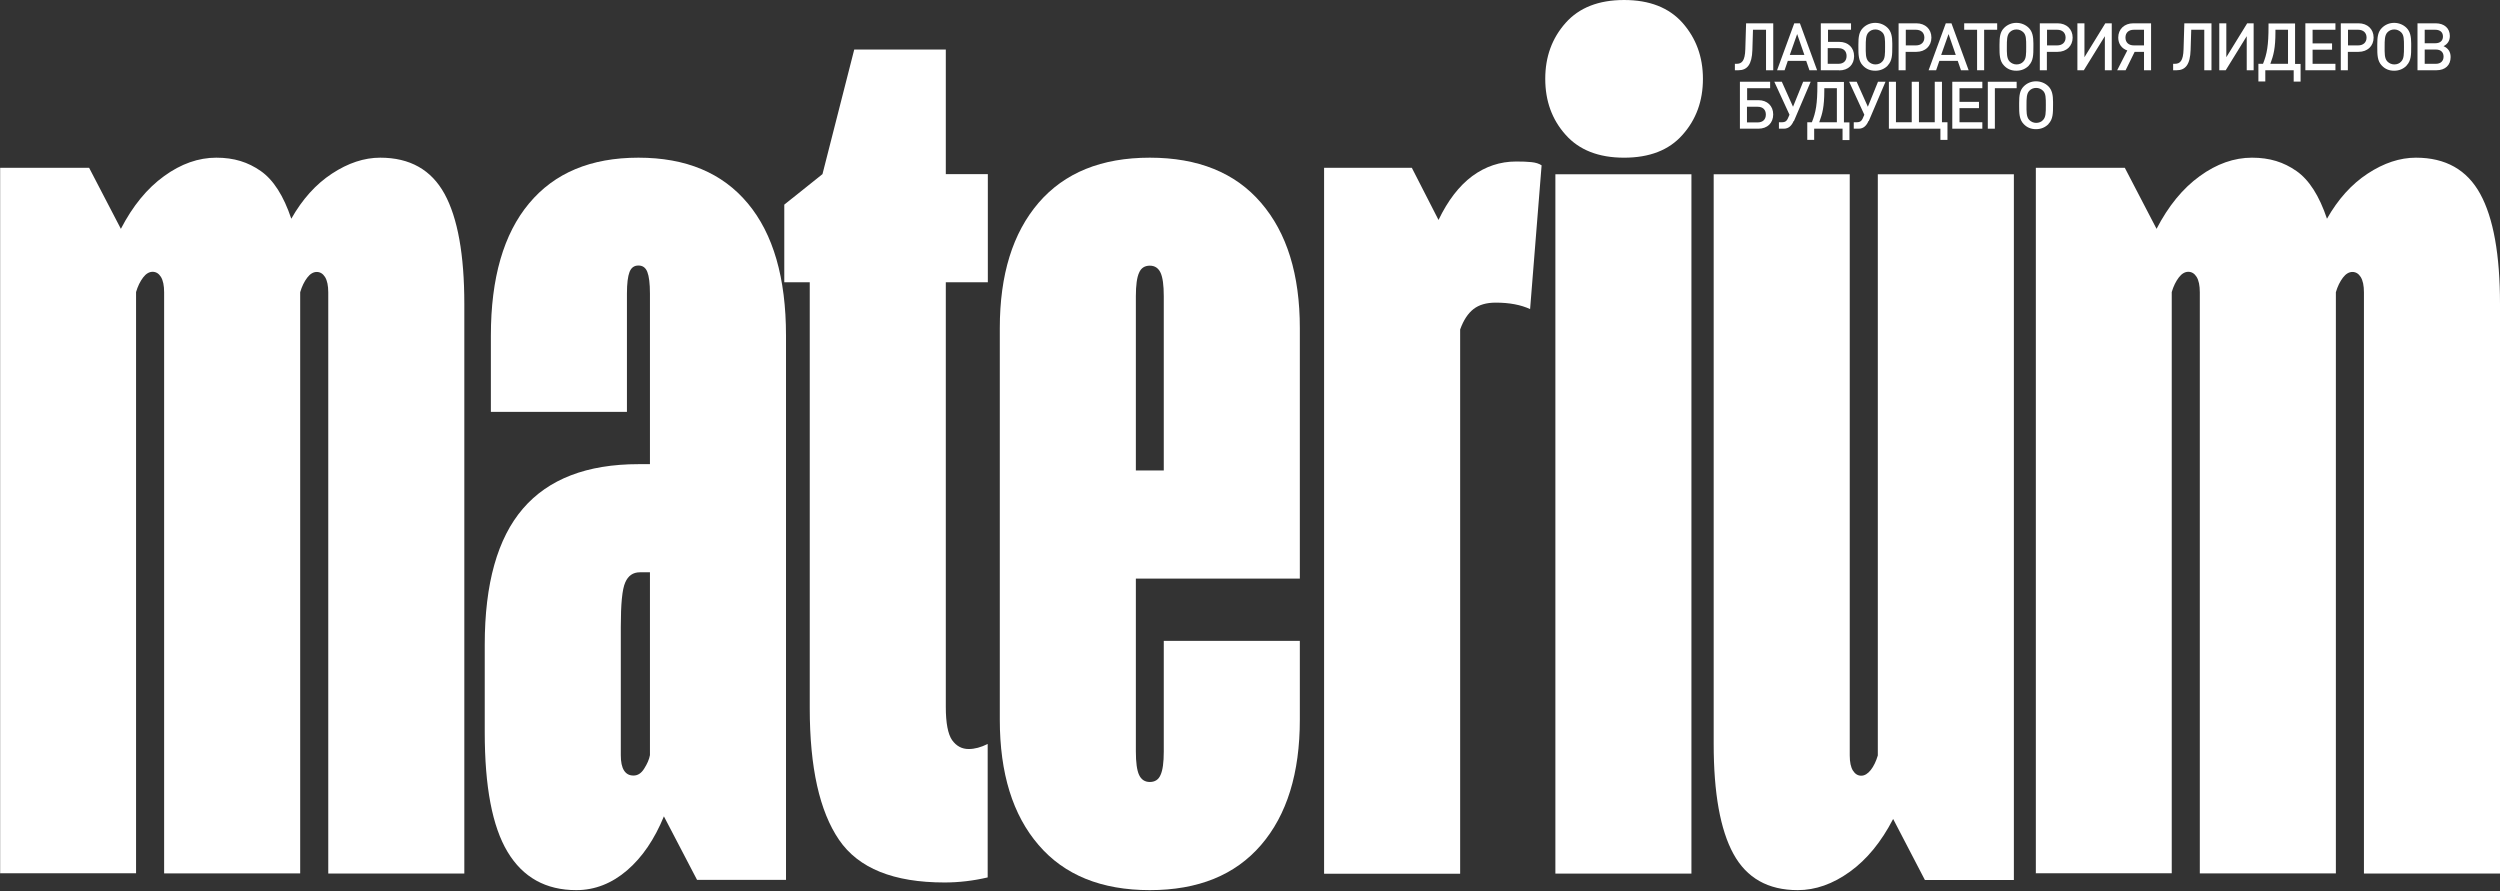 <?xml version="1.0" encoding="UTF-8"?> <svg xmlns="http://www.w3.org/2000/svg" width="1849" height="659" viewBox="0 0 1849 659" fill="none"><rect x="0" y="0" width="1849" height="659" fill="#333333" stroke="none"/><path d="M0.114 646.085V124.107H65.915L89.398 169.259C98.133 152.355 108.798 139.309 121.391 130.233C133.871 121.157 146.804 116.619 159.964 116.619C173.124 116.619 183.447 119.909 192.863 126.489C202.279 133.069 209.767 144.868 215.439 161.772C223.608 147.364 233.591 136.246 245.504 128.418C257.416 120.59 269.328 116.619 281.24 116.619C303.136 116.619 319.018 125.582 328.775 143.393C338.531 161.204 343.41 188.432 343.41 224.736V646.085H242.781V216.227C242.781 211.236 241.987 207.492 240.399 204.882C238.811 202.387 236.768 201.138 234.272 201.138C231.776 201.138 229.394 202.5 227.239 205.336C225.083 208.172 223.268 211.803 222.02 216.114V645.972H121.391V216.114C121.391 211.122 120.596 207.378 119.008 204.769C117.42 202.273 115.378 201.025 112.882 201.025C110.387 201.025 108.004 202.387 105.849 205.223C103.693 208.059 101.877 211.689 100.629 216V645.858H0L0.114 646.085Z" fill="white"></path><path d="M426.244 658.338C403.668 658.338 386.764 648.921 375.419 630.089C364.075 611.256 358.516 581.76 358.516 541.712V476.82C358.516 431.667 367.932 398.086 386.764 376.19C405.597 354.294 434.072 343.29 472.304 343.29H505.204V423.272H473.212C468.221 423.272 464.589 425.768 462.434 430.759C460.165 435.751 459.145 446.756 459.145 463.659V558.616C459.145 563.608 459.938 567.352 461.527 569.847C463.115 572.343 465.384 573.591 468.561 573.591C471.737 573.591 474.346 571.889 476.501 568.373C478.657 564.969 480.132 561.679 480.699 558.503V217.135C480.699 209.647 480.019 204.315 478.771 201.138C477.523 197.962 475.367 196.374 472.19 196.374C469.014 196.374 466.859 197.962 465.611 201.138C464.363 204.315 463.682 209.647 463.682 217.135V304.604H363.052V248.22C363.052 205.563 372.469 173.003 391.301 150.427C410.134 127.85 437.021 116.619 472.19 116.619C507.359 116.619 534.247 127.85 553.079 150.427C571.912 173.003 581.328 205.563 581.328 248.22V650.737H515.529L491.023 603.769C484.103 620.673 475.027 634.06 463.795 643.703C452.564 653.346 439.972 658.338 426.244 658.338Z" fill="white"></path><path d="M698.61 652.679C660.945 652.679 634.965 642.242 620.557 621.14C606.149 600.039 598.888 567.705 598.888 523.801V208.753H580.055V151.348L608.303 128.771L631.788 36.651H699.517V128.771H730.602V208.753H699.517V522.893C699.517 534.805 701.105 542.974 704.169 547.398C707.345 551.823 711.429 553.978 716.421 553.978C720.845 553.978 725.496 552.73 730.488 550.234V648.935C719.824 651.431 709.16 652.679 698.496 652.679H698.61Z" fill="white"></path><path d="M850.406 658.338C814.67 658.338 787.215 647.22 768.156 624.984C748.983 602.748 739.453 571.89 739.453 532.296V242.661C739.453 203.181 748.983 172.323 768.156 149.973C787.329 127.737 814.67 116.619 850.406 116.619C886.143 116.619 913.598 127.737 932.657 149.973C951.83 172.209 961.358 203.067 961.358 242.661V427.923H840.082V555.78C840.082 563.948 840.876 569.734 842.464 573.138C844.053 576.541 846.663 578.356 850.406 578.356C854.15 578.356 856.873 576.654 858.347 573.138C859.936 569.734 860.729 563.948 860.729 555.78V473.983H961.358V532.296C961.358 571.776 951.83 602.748 932.657 624.984C913.484 647.22 886.143 658.338 850.406 658.338ZM840.082 347.941H860.729V219.064C860.729 210.895 859.936 205.109 858.347 201.706C856.759 198.302 854.15 196.487 850.406 196.487C846.663 196.487 843.939 198.189 842.464 201.706C840.876 205.109 840.082 211.009 840.082 219.064V347.941Z" fill="white"></path><path d="M979.297 646.085V124.107H1044.19L1063.93 162.679C1070.85 148.271 1079.13 137.494 1088.89 130.233C1098.64 123.086 1109.42 119.455 1121.34 119.455C1125.76 119.455 1129.5 119.569 1132.68 119.909C1135.86 120.249 1138.35 121.044 1140.17 122.292L1131.66 228.593C1124.74 225.417 1116.34 223.828 1106.25 223.828C1099.33 223.828 1093.88 225.417 1089.8 228.593C1085.71 231.77 1082.42 236.761 1079.93 243.682V646.199H979.297V646.085Z" fill="white"></path><path d="M1201.18 116.627C1182.35 116.627 1167.94 110.955 1157.96 99.723C1147.86 88.492 1142.87 74.651 1142.87 58.314C1142.87 41.978 1147.86 28.25 1157.96 16.905C1167.94 5.674 1182.35 0.002 1201.18 0.002C1220.01 0.002 1234.42 5.674 1244.4 16.905C1254.39 28.25 1259.49 41.978 1259.49 58.314C1259.49 74.651 1254.5 88.378 1244.4 99.723C1234.42 111.068 1219.9 116.627 1201.18 116.627ZM1150.36 646.093V128.88H1250.98V646.093H1150.36Z" fill="white"></path><path d="M1329.61 658.339C1307.6 658.339 1291.83 649.376 1282.07 631.565C1272.31 613.753 1267.44 586.639 1267.44 550.222V128.873H1368.07V558.731C1368.07 563.722 1368.86 567.466 1370.45 569.962C1372.04 572.458 1374.08 573.706 1376.58 573.706C1379.07 573.706 1381.45 572.231 1383.61 569.508C1385.76 566.785 1387.58 563.042 1388.83 558.731V128.873H1489.46V650.851H1423.66L1400.17 605.698C1391.44 622.602 1380.77 635.649 1368.18 644.725C1355.59 653.801 1342.77 658.339 1329.61 658.339Z" fill="white"></path><path d="M1505.71 646.085V124.107H1571.51L1594.99 169.259C1603.73 152.355 1614.39 139.309 1626.98 130.233C1639.46 121.157 1652.4 116.619 1665.56 116.619C1678.72 116.619 1689.04 119.909 1698.46 126.489C1707.87 133.069 1715.36 144.868 1721.03 161.772C1729.2 147.364 1739.19 136.246 1751.1 128.418C1763.01 120.59 1774.92 116.619 1786.83 116.619C1808.73 116.619 1824.61 125.582 1834.37 143.393C1844.13 161.204 1849 188.432 1849 224.736V646.085H1748.37V216.227C1748.37 211.236 1747.58 207.492 1745.99 204.882C1744.4 202.387 1742.36 201.138 1739.86 201.138C1737.37 201.138 1734.99 202.5 1732.83 205.336C1730.68 208.172 1728.86 211.803 1727.61 216.114V645.972H1626.98V216.114C1626.98 211.122 1626.19 207.378 1624.6 204.769C1623.01 202.273 1620.97 201.025 1618.47 201.025C1615.98 201.025 1613.6 202.387 1611.44 205.223C1609.29 208.059 1607.47 211.689 1606.22 216V645.858H1505.59L1505.71 646.085Z" fill="white"></path><path d="M1306.15 51.954V22.004H1296.51L1296.06 36.979C1295.72 47.643 1292.31 51.954 1285.73 51.954H1283.12V47.189H1284.37C1288.12 47.189 1290.61 45.261 1290.84 36.298L1291.41 17.239H1311.49V51.954H1306.27H1306.15Z" fill="white"></path><path d="M1338.26 51.954L1335.87 45.034H1322.26L1319.88 51.954H1314.32L1327.03 17.239H1331.22L1343.93 51.954H1338.48H1338.26ZM1329.18 25.18L1323.74 40.609H1334.51L1329.18 25.18Z" fill="white"></path><path d="M1360.17 51.954H1346.67V17.239H1369.02V22.004H1352V30.966H1360.29C1366.98 30.966 1371.29 35.277 1371.29 41.517C1371.29 47.757 1367.09 52.068 1360.29 52.068L1360.17 51.954ZM1359.72 35.618H1351.78V47.189H1359.72C1363.46 47.189 1365.73 45.034 1365.73 41.404C1365.73 37.773 1363.46 35.618 1359.72 35.618Z" fill="white"></path><path d="M1396.13 48.559C1393.75 50.941 1390.68 52.303 1386.94 52.303C1383.2 52.303 1380.25 51.055 1377.86 48.559C1374.46 45.155 1374.46 40.277 1374.46 34.831V33.016C1374.46 27.344 1374.92 23.6 1377.86 20.65C1380.25 18.268 1383.42 16.907 1386.94 16.907C1390.46 16.907 1393.75 18.268 1396.13 20.65C1398.85 23.373 1399.53 27.23 1399.53 32.109V34.491C1399.53 40.39 1399.53 44.928 1396.13 48.445V48.559ZM1392.16 23.94C1390.8 22.579 1388.98 21.785 1387.05 21.785C1385.12 21.785 1383.31 22.465 1381.95 23.94C1379.91 26.096 1379.91 29.726 1379.91 34.491C1379.91 38.915 1379.68 43.227 1381.95 45.495C1383.31 46.857 1385.12 47.651 1387.05 47.651C1388.98 47.651 1390.91 46.97 1392.16 45.495C1394.2 43.34 1394.2 40.277 1394.2 34.378C1394.2 29.159 1394.2 25.982 1392.16 23.94Z" fill="white"></path><path d="M1417.36 38.34H1409.41V51.954H1404.2V17.239H1417.36C1423.94 17.239 1428.47 21.55 1428.47 27.79C1428.47 34.029 1423.94 38.34 1417.36 38.34ZM1417.02 22.004H1409.53V33.576H1417.02C1420.87 33.576 1423.26 31.306 1423.26 27.79C1423.26 24.273 1420.87 22.004 1417.02 22.004Z" fill="white"></path><path d="M1450.34 51.954L1447.95 45.034H1434.34L1431.96 51.954H1426.4L1439.11 17.239H1443.3L1456.01 51.954H1450.56H1450.34ZM1441.15 25.18L1435.7 40.609H1446.48L1441.15 25.18Z" fill="white"></path><path d="M1467.47 22.004V51.954H1462.25V22.004H1452.72V17.239H1477.11V22.004H1467.58H1467.47Z" fill="white"></path><path d="M1500.5 48.559C1498.11 50.941 1495.05 52.303 1491.31 52.303C1487.56 52.303 1484.61 51.055 1482.23 48.559C1478.83 45.155 1478.83 40.277 1478.83 34.831V33.016C1478.83 27.344 1479.28 23.6 1482.23 20.65C1484.61 18.268 1487.79 16.907 1491.31 16.907C1494.82 16.907 1498.11 18.268 1500.5 20.65C1503.22 23.373 1503.9 27.23 1503.9 32.109V34.491C1503.9 40.39 1503.9 44.928 1500.5 48.445V48.559ZM1496.53 23.94C1495.16 22.579 1493.35 21.785 1491.42 21.785C1489.49 21.785 1487.68 22.465 1486.31 23.94C1484.27 26.096 1484.27 29.726 1484.27 34.491C1484.27 38.915 1484.05 43.227 1486.31 45.495C1487.68 46.857 1489.49 47.651 1491.42 47.651C1493.35 47.651 1495.28 46.97 1496.53 45.495C1498.57 43.34 1498.57 40.277 1498.57 34.378C1498.57 29.159 1498.57 25.982 1496.53 23.94Z" fill="white"></path><path d="M1521.81 38.34H1513.87V51.954H1508.65V17.239H1521.81C1528.39 17.239 1532.93 21.55 1532.93 27.79C1532.93 34.029 1528.39 38.34 1521.81 38.34ZM1521.47 22.004H1513.98V33.576H1521.47C1525.33 33.576 1527.71 31.306 1527.71 27.79C1527.71 24.273 1525.33 22.004 1521.47 22.004Z" fill="white"></path><path d="M1556.75 51.954V26.769L1541.2 51.954H1536.44V17.239H1541.66V42.311L1557.08 17.239H1561.85V51.954H1556.63H1556.75Z" fill="white"></path><path d="M1585.71 51.954V38.34H1578.79L1572.1 51.954H1565.86L1573.35 37.319C1569.26 35.958 1566.65 32.441 1566.65 27.79C1566.65 21.55 1571.19 17.239 1577.77 17.239H1590.93V51.954H1585.6H1585.71ZM1585.71 22.004H1578.22C1574.37 22.004 1571.99 24.159 1571.99 27.79C1571.99 31.42 1574.37 33.576 1578.22 33.576H1585.71V22.004Z" fill="white"></path><path d="M1630.28 51.954V22.004H1620.64L1620.18 36.979C1619.84 47.643 1616.44 51.954 1609.86 51.954H1607.25V47.189H1608.5C1612.24 47.189 1614.74 45.261 1614.97 36.298L1615.53 17.239H1635.61V51.954H1630.39H1630.28Z" fill="white"></path><path d="M1661.68 51.954V26.769L1646.14 51.954H1641.38V17.239H1646.59V42.311L1662.02 17.239H1666.79V51.954H1661.57H1661.68Z" fill="white"></path><path d="M1696.41 60.233V51.952H1675.42V60.233H1670.31V47.186H1673.72C1676.67 39.926 1677.8 33.573 1677.8 19.392V17.35H1697.43V47.3H1701.51V60.347H1696.29L1696.41 60.233ZM1692.21 22.001H1682.91V23.703C1682.91 35.728 1681.54 40.72 1679.16 47.186H1692.21V22.001Z" fill="white"></path><path d="M1705.05 51.954V17.239H1727.29V22.004H1710.39V32.101H1724.79V36.752H1710.39V47.189H1727.29V51.954H1705.05Z" fill="white"></path><path d="M1744.41 38.34H1736.47V51.954H1731.25V17.239H1744.41C1750.99 17.239 1755.53 21.55 1755.53 27.79C1755.53 34.029 1750.99 38.34 1744.41 38.34ZM1744.07 22.004H1736.58V33.576H1744.07C1747.93 33.576 1750.31 31.306 1750.31 27.79C1750.31 24.273 1747.93 22.004 1744.07 22.004Z" fill="white"></path><path d="M1779.9 48.559C1777.52 50.941 1774.46 52.303 1770.71 52.303C1766.97 52.303 1764.02 51.055 1761.64 48.559C1758.23 45.155 1758.23 40.277 1758.23 34.831V33.016C1758.23 27.344 1758.69 23.6 1761.64 20.65C1764.02 18.268 1767.2 16.907 1770.71 16.907C1774.23 16.907 1777.52 18.268 1779.9 20.65C1782.63 23.373 1783.31 27.23 1783.31 32.109V34.491C1783.31 40.39 1783.31 44.928 1779.9 48.445V48.559ZM1775.93 23.94C1774.57 22.579 1772.76 21.785 1770.83 21.785C1768.9 21.785 1767.08 22.465 1765.72 23.94C1763.68 26.096 1763.68 29.726 1763.68 34.491C1763.68 38.915 1763.45 43.227 1765.72 45.495C1767.08 46.857 1768.9 47.651 1770.83 47.651C1772.76 47.651 1774.69 46.97 1775.93 45.495C1777.98 43.34 1777.98 40.277 1777.98 34.378C1777.98 29.159 1777.98 25.982 1775.93 23.94Z" fill="white"></path><path d="M1802.04 51.954H1787.98V17.239H1801.48C1807.83 17.239 1811.91 20.983 1811.91 26.542C1811.91 30.059 1810.33 32.554 1807.26 34.143C1810.67 35.731 1812.48 38.227 1812.48 42.198C1812.48 48.211 1808.51 51.954 1802.04 51.954ZM1801.14 22.004H1793.31V31.987H1801.14C1804.65 31.987 1806.81 30.172 1806.81 26.995C1806.81 23.819 1804.65 22.004 1801.14 22.004ZM1801.59 36.639H1793.31V47.189H1801.59C1805.11 47.189 1807.26 45.147 1807.26 41.857C1807.26 38.567 1805.11 36.639 1801.59 36.639Z" fill="white"></path><path d="M1300.34 95.184H1286.84V60.469H1309.19V65.234H1292.18V74.083H1300.46C1307.15 74.083 1311.46 78.394 1311.46 84.634C1311.46 90.874 1307.26 95.184 1300.46 95.184H1300.34ZM1300 78.961H1292.06V90.533H1300C1303.75 90.533 1306.02 88.378 1306.02 84.747C1306.02 81.117 1303.75 78.961 1300 78.961Z" fill="white"></path><path d="M1326.58 89.512C1325.21 92.689 1323.06 95.184 1319.32 95.184H1315.69V90.42H1318.18C1320.22 90.42 1321.47 89.512 1322.26 87.697L1323.51 84.861L1312.28 60.469H1317.84L1326.12 78.961L1333.61 60.469H1339.17L1326.8 89.512H1326.58Z" fill="white"></path><path d="M1362.75 103.464V95.182H1341.76V103.464H1336.66V90.417H1340.06C1343.01 83.156 1344.14 76.803 1344.14 62.622V60.58H1363.77V90.53H1367.85V103.577H1362.64L1362.75 103.464ZM1358.55 65.231H1349.25V66.933C1349.25 78.959 1347.89 83.951 1345.51 90.417H1358.55V65.231Z" fill="white"></path><path d="M1381.93 89.512C1380.57 92.689 1378.41 95.184 1374.67 95.184H1371.04V90.42H1373.53C1375.57 90.42 1376.82 89.512 1377.62 87.697L1378.86 84.861L1367.63 60.469H1373.19L1381.47 78.961L1388.96 60.469H1394.52L1382.15 89.512H1381.93Z" fill="white"></path><path d="M1435.13 103.466V95.184H1397.02V60.469H1402.24V90.42H1413.92V60.469H1419.25V90.42H1430.94V60.469H1436.27V90.42H1440.35V103.466H1435.25H1435.13Z" fill="white"></path><path d="M1443.91 95.184V60.469H1466.14V65.234H1449.24V75.331H1463.65V79.982H1449.24V90.42H1466.14V95.184H1443.91Z" fill="white"></path><path d="M1475.4 65.234V95.184H1470.18V60.469H1491.51V65.234H1475.4Z" fill="white"></path><path d="M1515.03 91.789C1512.65 94.172 1509.58 95.533 1505.84 95.533C1502.09 95.533 1499.15 94.285 1496.76 91.789C1493.36 88.386 1493.36 83.507 1493.36 78.062V76.247C1493.36 70.574 1493.81 66.83 1496.76 63.88C1499.15 61.498 1502.32 60.137 1505.84 60.137C1509.36 60.137 1512.65 61.498 1515.03 63.88C1517.75 66.603 1518.43 70.461 1518.43 75.339V77.721C1518.43 83.621 1518.43 88.159 1515.03 91.676V91.789ZM1511.06 67.171C1509.7 65.809 1507.88 65.015 1505.95 65.015C1504.02 65.015 1502.21 65.696 1500.85 67.171C1498.81 69.326 1498.8 72.956 1498.8 77.721C1498.8 82.146 1498.58 86.457 1500.85 88.726C1502.21 90.087 1504.02 90.881 1505.95 90.881C1507.88 90.881 1509.81 90.201 1511.06 88.726C1513.1 86.57 1513.1 83.507 1513.1 77.608C1513.1 72.389 1513.1 69.213 1511.06 67.171Z" fill="white"></path></svg> 